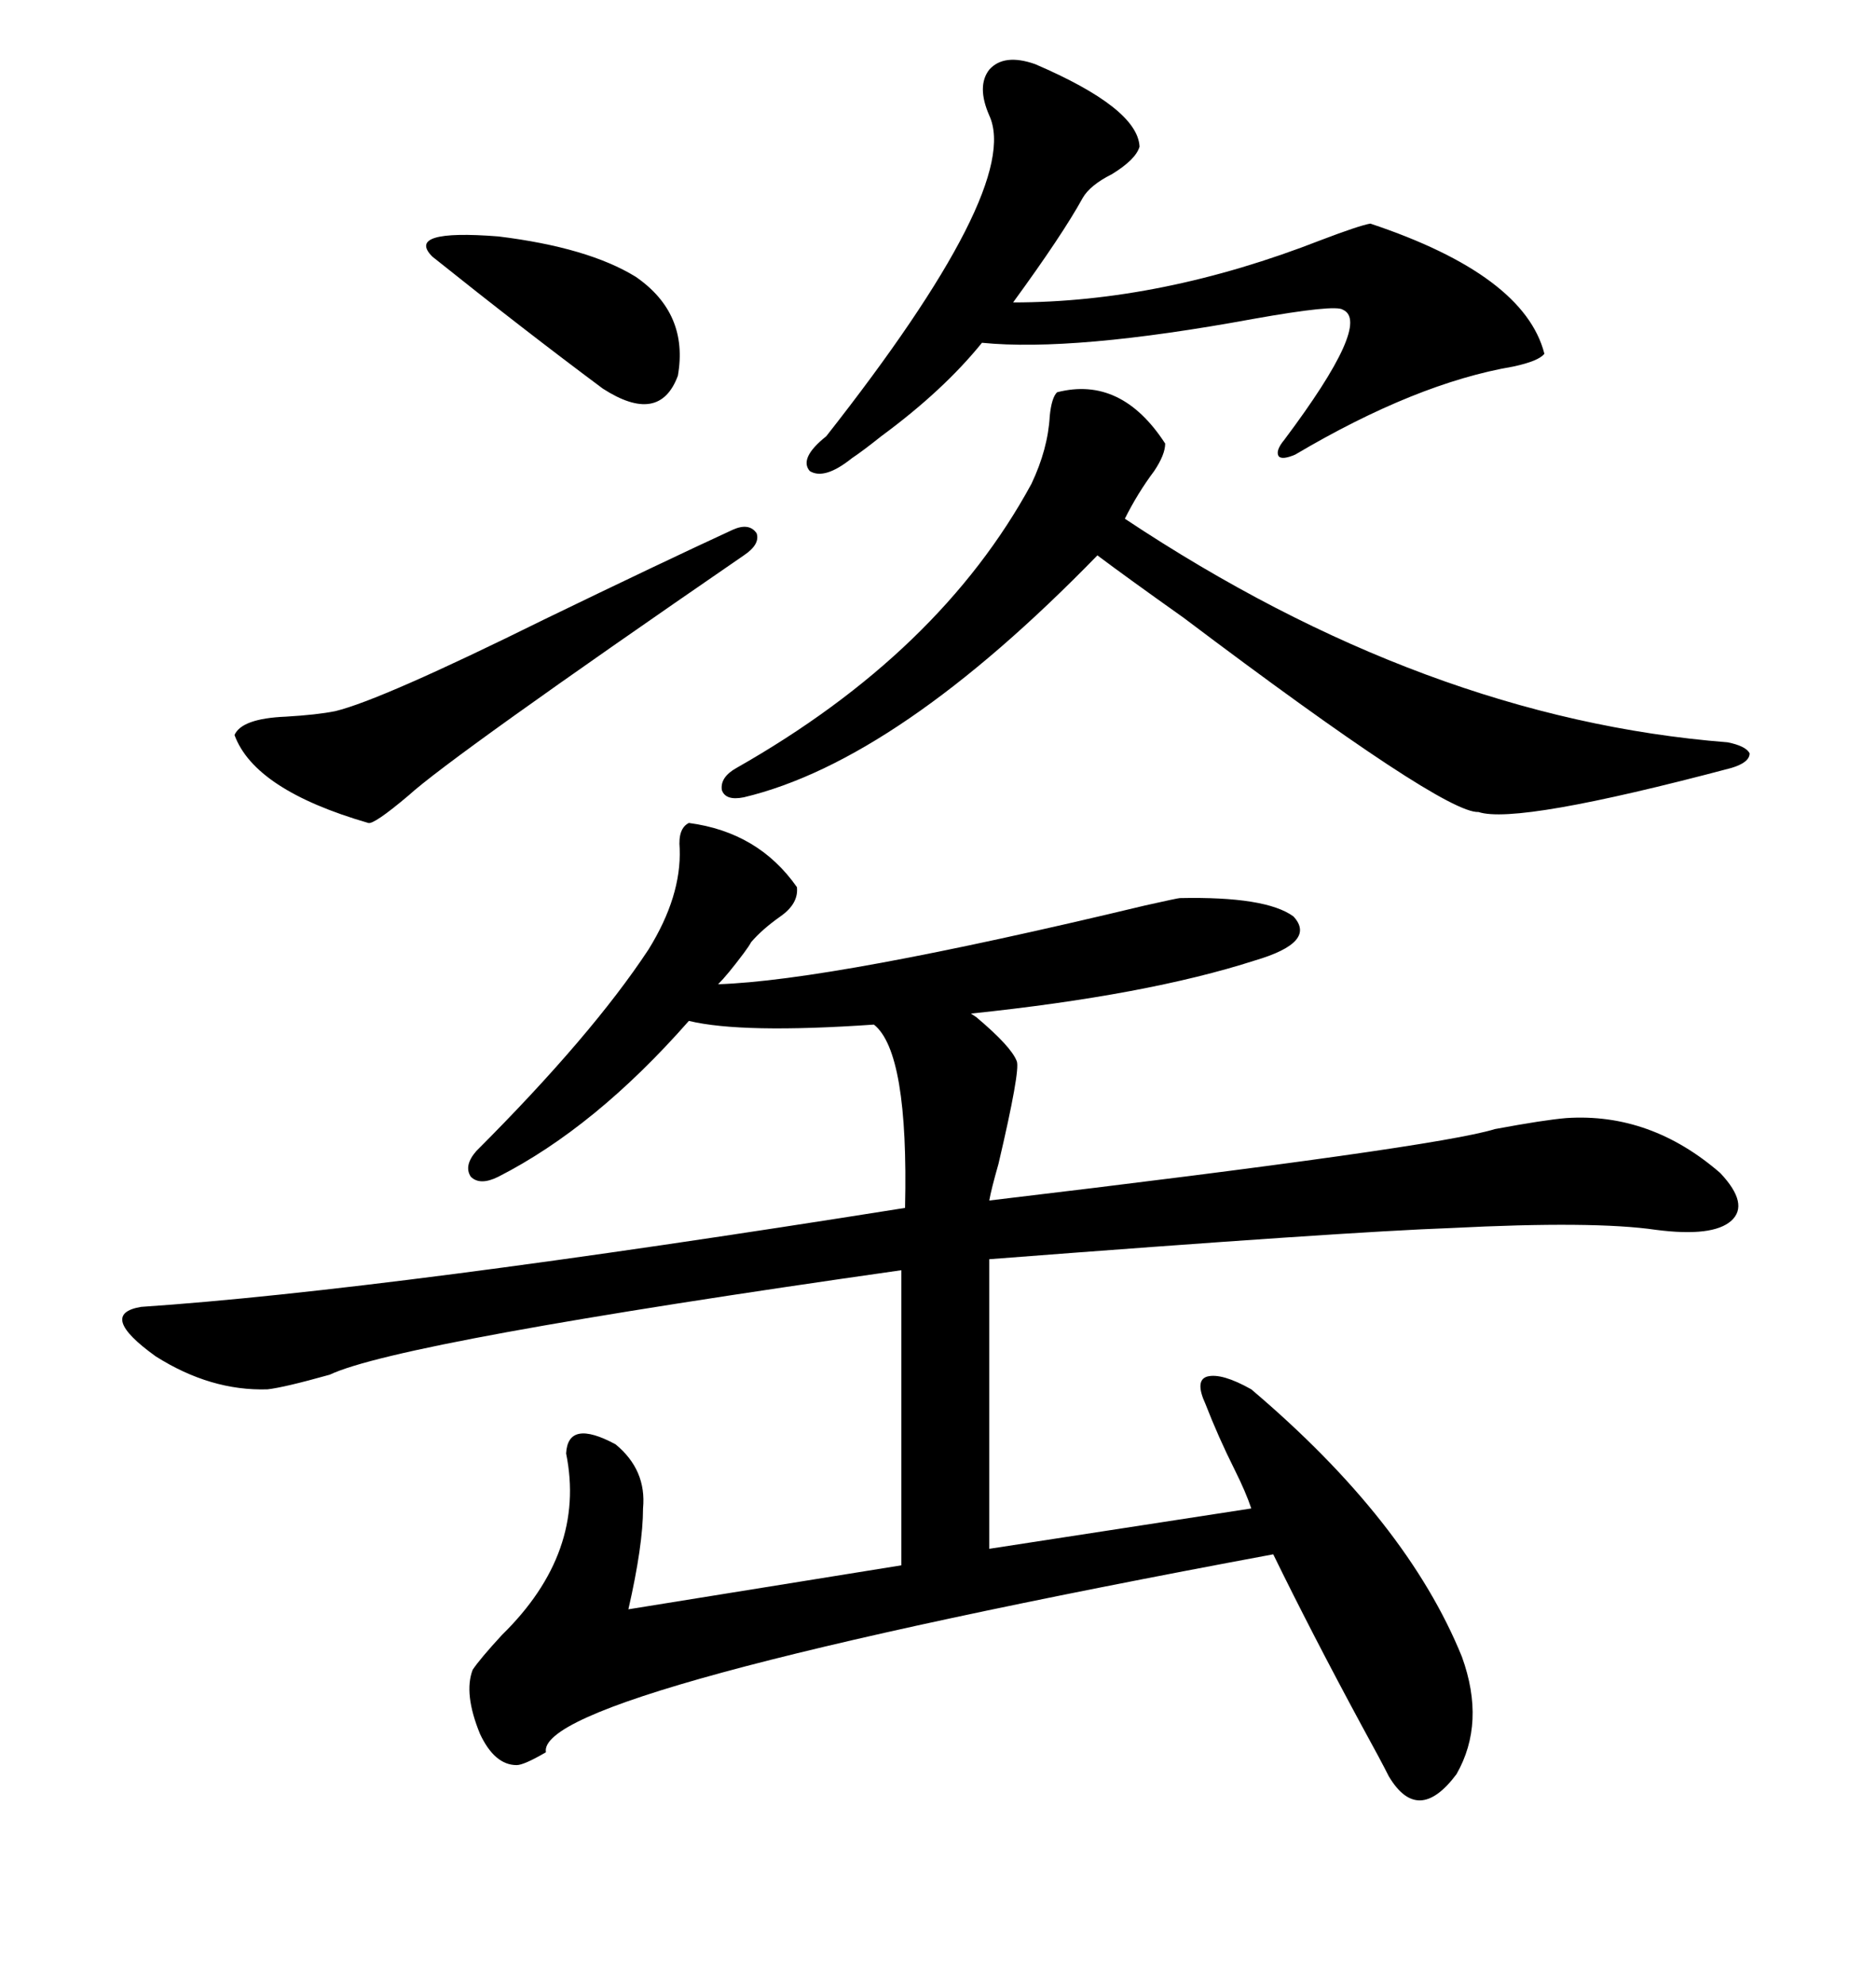<svg xmlns="http://www.w3.org/2000/svg" xmlns:xlink="http://www.w3.org/1999/xlink" width="300" height="317.285"><path d="M110.16 131.54L110.16 131.54Q121.29 133.01 127.44 141.80L127.44 141.80Q127.73 144.43 124.80 146.48L124.80 146.48Q121.88 148.54 120.12 150.59L120.12 150.59Q119.82 151.17 118.95 152.34L118.95 152.34Q116.31 155.86 114.84 157.32L114.84 157.32Q133.01 156.74 183.11 144.73L183.11 144.73Q188.38 143.55 188.67 143.55L188.67 143.55Q202.44 143.26 206.84 146.48L206.84 146.48Q210.64 150.59 200.68 153.52L200.68 153.52Q183.40 159.08 155.27 162.01L155.27 162.01Q155.27 162.01 156.15 162.60L156.15 162.60Q161.72 167.29 162.60 169.63L162.60 169.63Q163.18 171.09 159.67 186.04L159.67 186.04Q158.50 190.14 158.20 191.89L158.20 191.89Q229.69 183.40 239.06 180.47L239.06 180.47Q246.97 179.00 250.49 178.71L250.49 178.71Q263.96 177.83 275.10 187.50L275.10 187.50Q279.79 192.48 276.86 195.12L276.86 195.12Q273.93 197.75 264.84 196.58L264.84 196.58Q254.88 195.12 232.03 196.29L232.03 196.29Q215.33 196.88 158.20 201.27L158.20 201.27L158.20 247.56L200.10 241.11Q199.22 238.48 197.46 234.96L197.46 234.96Q194.82 229.69 192.77 224.41L192.77 224.41Q191.02 220.61 193.07 220.02L193.07 220.02Q195.41 219.43 200.10 222.07L200.10 222.07Q225 243.16 233.79 264.84L233.79 264.84Q237.60 275.39 232.91 283.59L232.91 283.59Q226.76 291.80 222.07 283.89L222.07 283.89Q220.90 281.54 217.68 275.68L217.68 275.68Q209.77 261.04 203.61 248.44L203.61 248.44Q85.55 270.41 87.30 280.08L87.30 280.08Q83.79 282.13 82.62 282.13L82.62 282.13Q79.10 282.13 76.76 277.15L76.76 277.15Q74.12 270.70 75.59 266.89L75.59 266.89Q76.76 265.14 80.27 261.33L80.27 261.33Q93.75 248.14 90.53 232.32L90.53 232.32Q90.82 226.76 98.44 230.86L98.44 230.86Q103.42 234.96 102.83 241.11L102.83 241.11Q102.83 246.97 100.49 257.23L100.49 257.23L144.14 250.20L144.14 203.03Q63.87 214.45 52.73 219.73L52.73 219.73Q45.41 221.78 42.77 222.07L42.77 222.07Q33.69 222.36 24.90 216.80L24.90 216.80Q15.53 210.06 22.56 208.89L22.56 208.89Q61.82 206.25 144.73 193.07L144.73 193.07Q145.31 168.16 139.75 163.77L139.75 163.77Q118.65 165.23 110.16 163.18L110.16 163.18Q95.21 180.18 79.69 188.09L79.69 188.09Q76.76 189.55 75.29 188.09L75.29 188.09Q74.12 186.33 76.17 183.98L76.17 183.98Q94.63 165.53 103.71 151.76L103.71 151.76Q108.98 143.26 108.69 135.64L108.69 135.64Q108.40 132.42 110.16 131.54ZM169.04 62.70L169.04 62.70Q179.30 60.06 186.33 70.90L186.33 70.90Q186.33 72.66 184.57 75.29L184.57 75.29Q181.93 78.81 179.88 82.91L179.88 82.91Q227.93 114.84 276.27 118.65L276.27 118.65Q279.20 119.24 279.79 120.41L279.79 120.41Q279.79 121.88 276.86 122.75L276.86 122.75Q242.58 131.84 236.43 129.79L236.43 129.79Q230.86 130.08 189.26 98.73L189.26 98.73Q180.18 92.29 175.49 88.77L175.49 88.77Q143.55 121.58 118.95 127.44L118.95 127.44Q116.02 128.03 115.43 126.27L115.43 126.27Q115.14 124.22 117.77 122.75L117.77 122.75Q150.29 104.30 164.94 77.34L164.94 77.34Q167.58 71.78 167.87 66.50L167.87 66.50Q168.16 63.57 169.04 62.70ZM165.53 10.25L165.53 10.25Q181.93 17.29 182.23 23.44L182.23 23.44Q181.64 25.49 177.83 27.83L177.83 27.83Q174.32 29.59 173.14 31.64L173.14 31.64Q169.92 37.50 162.01 48.34L162.01 48.34Q185.74 48.34 211.23 38.38L211.23 38.38Q217.38 36.04 219.14 35.74L219.14 35.74Q243.75 43.95 246.97 56.54L246.97 56.54Q246.09 57.71 241.99 58.59L241.99 58.59Q226.46 61.23 207.13 72.66L207.13 72.66Q205.08 73.54 204.49 72.95L204.49 72.95Q203.91 72.07 205.37 70.31L205.37 70.31Q219.43 51.56 214.75 49.51L214.75 49.51Q213.57 48.63 200.39 50.98L200.39 50.98Q171.68 56.25 157.03 54.79L157.03 54.79Q150.88 62.40 140.92 69.73L140.92 69.73Q137.99 72.07 136.23 73.24L136.23 73.24Q131.84 76.76 129.49 75.29L129.49 75.29Q127.73 73.24 132.13 69.73L132.13 69.73Q163.48 29.88 158.20 18.46L158.20 18.46Q156.15 13.77 158.20 11.13L158.20 11.13Q160.55 8.50 165.53 10.25ZM118.95 88.77L118.95 88.77Q72.07 121.00 65.33 127.15L65.33 127.15Q59.77 131.84 58.89 131.54L58.89 131.54Q40.72 126.27 37.50 117.48L37.50 117.48Q38.67 114.84 45.70 114.55L45.70 114.55Q50.68 114.26 53.61 113.67L53.61 113.67Q60.94 111.91 87.01 99.02L87.01 99.02Q105.76 89.94 117.19 84.67L117.19 84.67Q119.82 83.50 121.00 85.25L121.00 85.25Q121.58 87.01 118.95 88.77ZM69.14 41.02L69.14 41.02Q64.75 36.62 79.69 37.79L79.69 37.79Q94.04 39.55 101.66 44.24L101.66 44.24Q110.16 50.10 108.40 60.06L108.40 60.06Q105.47 67.97 96.39 62.11L96.39 62.11Q83.79 52.73 69.14 41.02Z"/></svg>